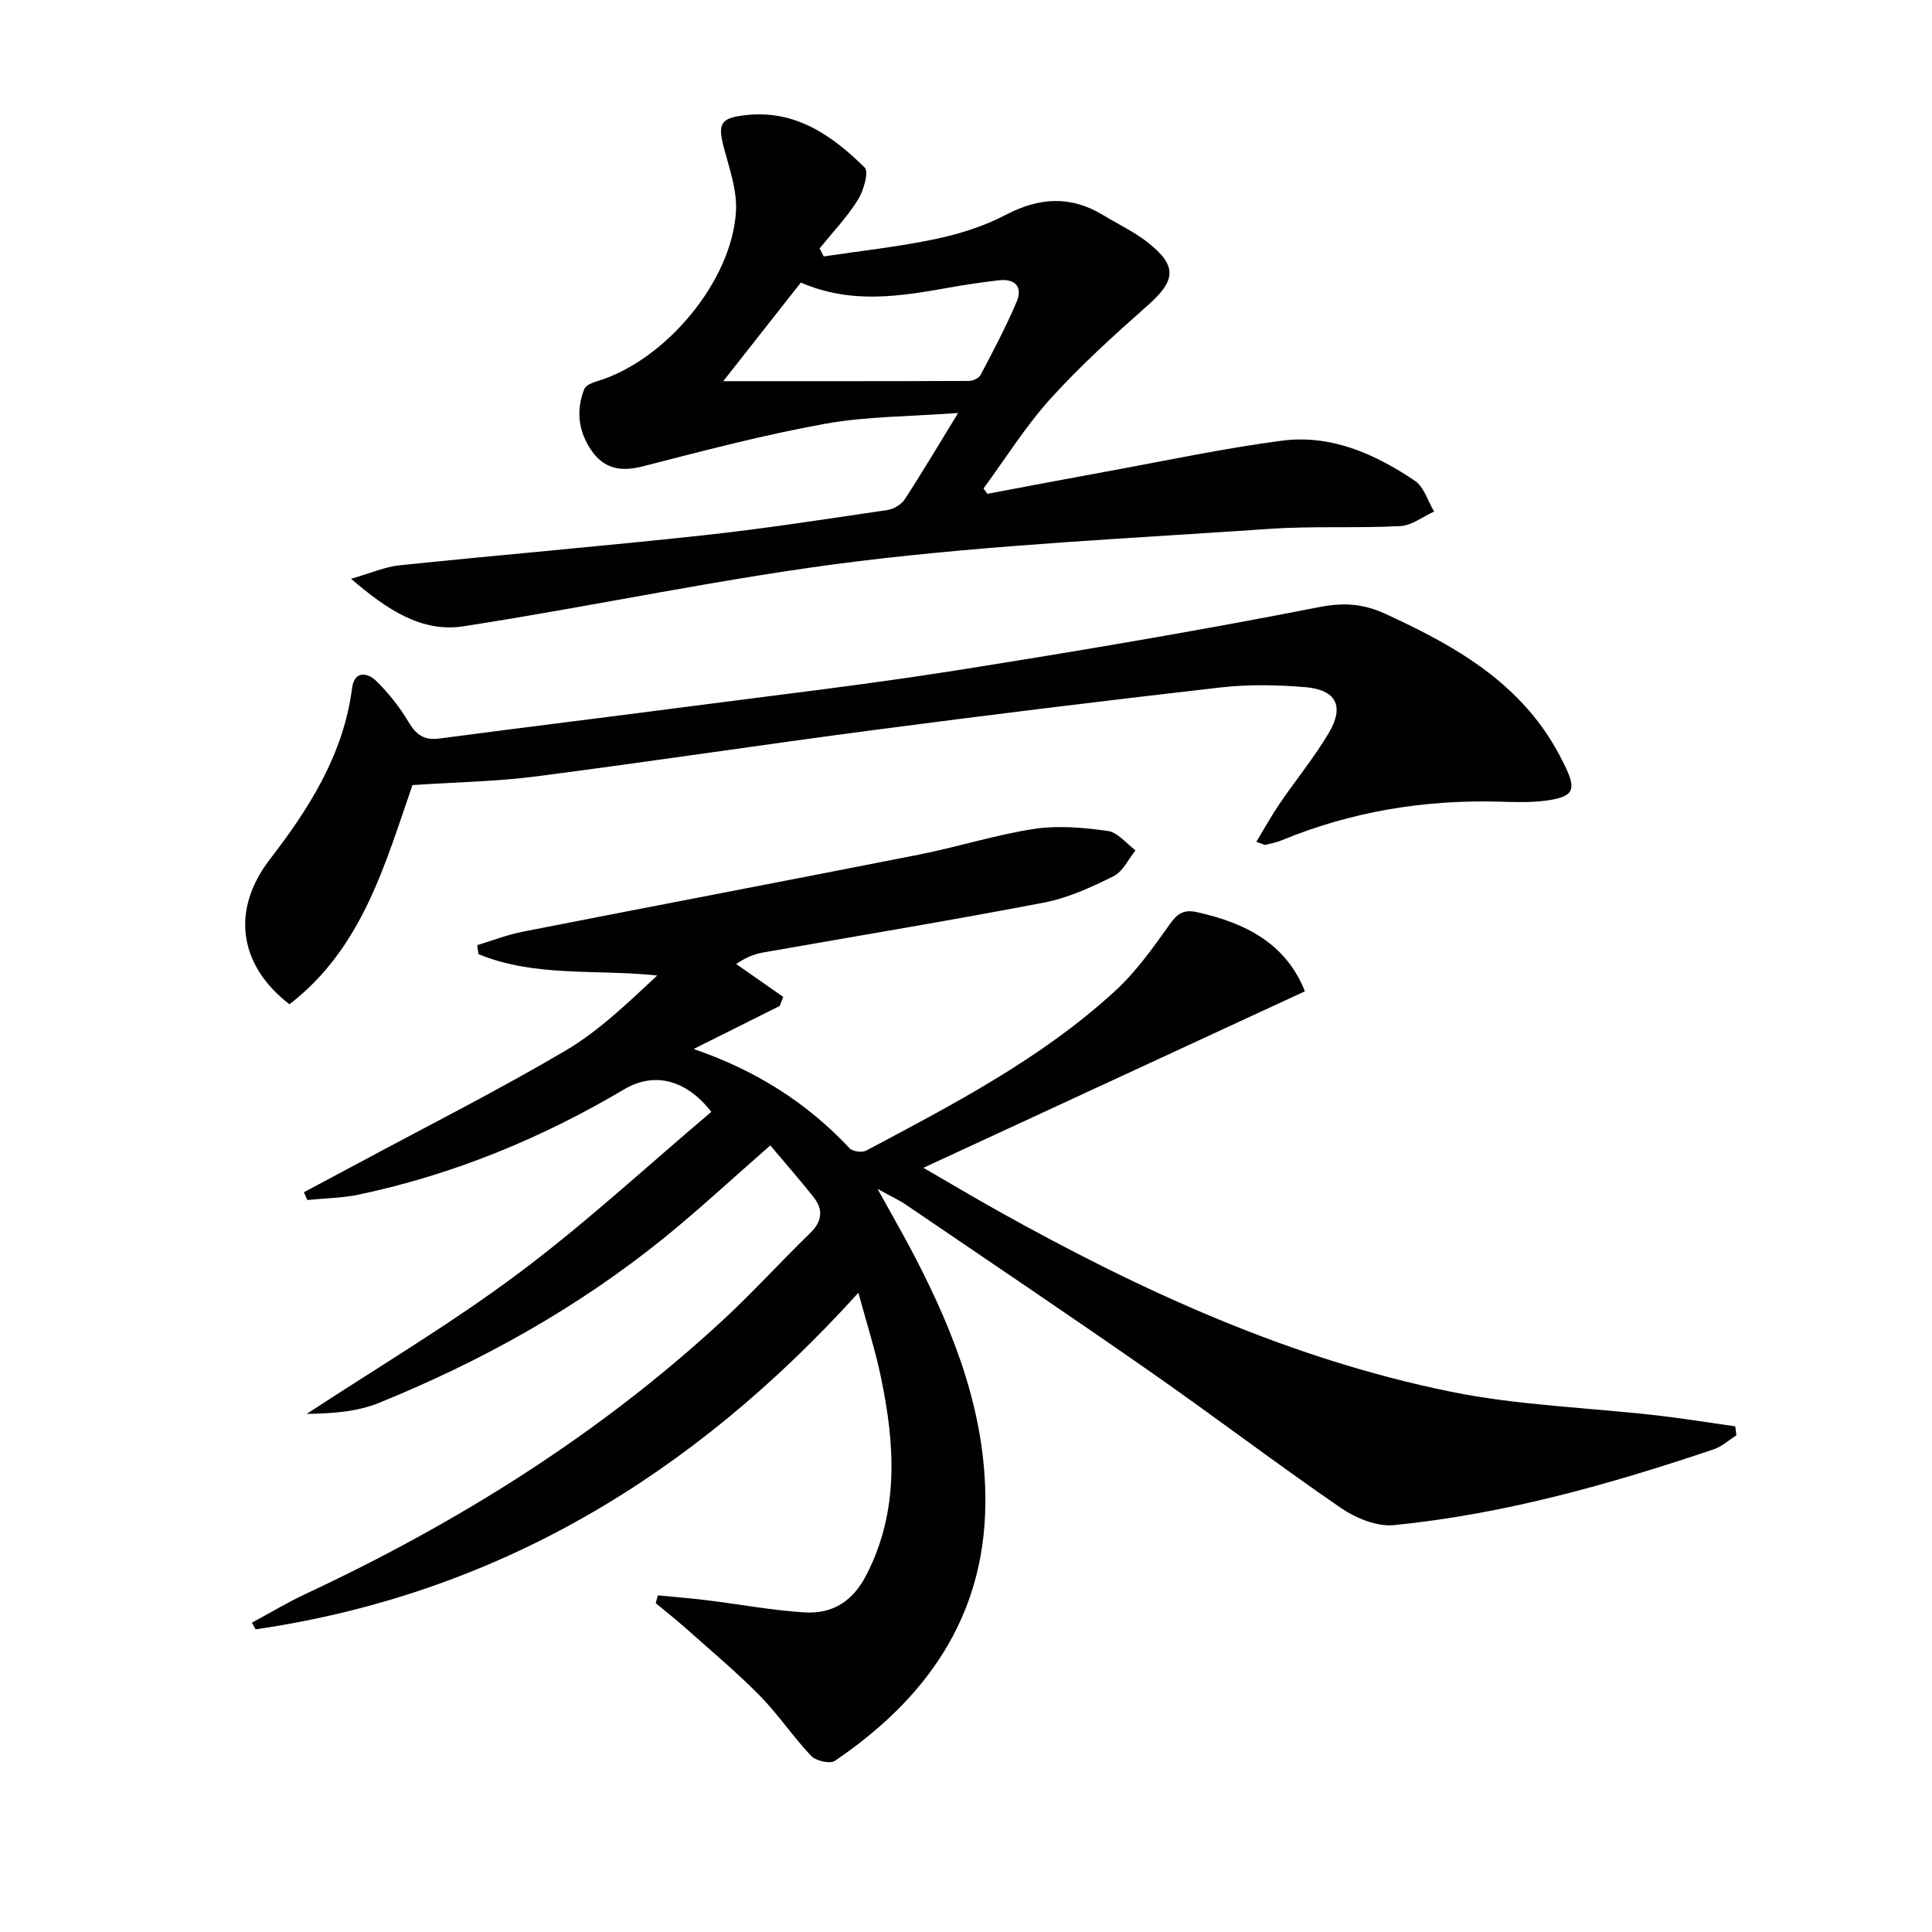 <svg enable-background="new 0 0 400 400" viewBox="0 0 400 400" xmlns="http://www.w3.org/2000/svg"><g fill="#010101"><path d="m359.5 297.17c-1.55.98-2.99 2.32-4.68 2.89-21.58 7.28-43.47 13.44-66.2 15.7-3.54.35-7.9-1.43-10.98-3.54-13.3-9.13-26.15-18.92-39.38-28.15-16.78-11.71-33.76-23.12-50.67-34.63-1.47-1-3.12-1.75-5.9-3.29 3 5.43 5.43 9.64 7.67 13.95 8.36 16.09 14.82 32.8 14.65 51.26-.22 23.57-12.36 40.45-31.16 53.21-1 .68-3.93.01-4.91-1.03-3.77-3.98-6.84-8.63-10.68-12.52-4.89-4.95-10.26-9.43-15.46-14.07-1.96-1.74-4.03-3.36-6.04-5.03.15-.54.29-1.08.44-1.62 3.4.33 6.81.6 10.2 1.02 6.74.83 13.45 2.09 20.21 2.51 5.72.35 9.95-2.27 12.76-7.74 6.83-13.27 5.91-26.98 3.04-40.85-1.16-5.62-2.94-11.12-4.69-17.59-34.24 37.86-74.83 62.38-124.79 69.69-.26-.46-.52-.92-.78-1.38 3.7-1.99 7.32-4.17 11.12-5.95 31.55-14.76 60.8-33.01 86.44-56.73 6.23-5.77 11.94-12.08 18.04-18 2.52-2.44 2.71-4.87.68-7.44-2.84-3.6-5.88-7.04-8.95-10.69-7.83 6.84-14.74 13.27-22.06 19.2-17.86 14.44-37.75 25.49-58.97 34.11-4.59 1.86-9.8 2.2-14.94 2.27 14.61-9.6 29.71-18.55 43.69-28.99 13.95-10.41 26.79-22.32 40.07-33.54-5.36-6.88-12-8.24-18-4.69-17.13 10.15-35.34 17.65-54.85 21.79-3.52.75-7.19.78-10.8 1.15-.23-.54-.47-1.07-.7-1.61 3.75-2 7.51-4 11.26-6.01 14.33-7.71 28.88-15.05 42.9-23.31 6.92-4.08 12.85-9.84 18.99-15.55-12.58-1.36-25.27.42-37.01-4.43-.09-.62-.17-1.24-.26-1.86 3.14-.94 6.22-2.15 9.42-2.78 27.35-5.37 54.73-10.57 82.08-15.97 7.97-1.57 15.78-4.09 23.79-5.31 4.97-.76 10.25-.28 15.28.42 2.06.29 3.83 2.62 5.73 4.02-1.5 1.84-2.63 4.41-4.57 5.36-4.58 2.27-9.41 4.5-14.38 5.45-19.22 3.69-38.53 6.88-57.81 10.27-1.71.3-3.4.73-5.92 2.45 3.24 2.27 6.49 4.53 9.73 6.8-.24.63-.47 1.26-.71 1.88-5.65 2.83-11.3 5.65-17.83 8.91 13.08 4.49 23.53 11.23 32.31 20.57.63.67 2.58.92 3.43.46 18.08-9.6 36.31-19.07 51.53-33.05 4.34-3.99 7.87-8.96 11.31-13.81 1.6-2.26 2.95-3.1 5.63-2.5 9.97 2.22 18.37 6.4 22.35 16.39-26.18 12.11-52.01 24.06-78.99 36.54 5.85 3.39 10.51 6.16 15.24 8.81 29.71 16.61 60.5 30.75 94.02 37.56 13.92 2.83 28.31 3.26 42.48 4.88 5.46.62 10.9 1.51 16.35 2.28.08.61.16 1.24.23 1.86z"/><path d="m72.68 119.83c4.17-1.19 7.05-2.48 10.02-2.79 20.99-2.17 42.02-3.95 62.99-6.22 12.71-1.38 25.36-3.36 38.02-5.22 1.31-.19 2.9-1.14 3.61-2.23 3.53-5.4 6.81-10.96 11.05-17.87-10.02.75-18.96.69-27.61 2.25-12.7 2.3-25.23 5.61-37.75 8.82-4.47 1.15-7.92.49-10.53-3.26-2.74-3.95-3.28-8.33-1.49-12.8.31-.78 1.71-1.3 2.7-1.6 14.11-4.28 27.92-20.76 28.69-35.24.23-4.31-1.37-8.78-2.51-13.08-1.32-5-.72-6.18 4.54-6.76 10.28-1.14 17.88 4.21 24.62 10.86.92.9-.26 4.86-1.46 6.77-2.24 3.57-5.21 6.67-7.88 9.97.28.55.57 1.11.85 1.66 7.72-1.16 15.5-1.99 23.13-3.6 5-1.05 10.06-2.65 14.57-5.01 6.94-3.64 13.45-4.02 20.16.06 3.12 1.9 6.49 3.47 9.32 5.72 6.08 4.83 5.71 7.84-.1 12.97-6.95 6.15-13.88 12.42-20.1 19.29-5.17 5.71-9.3 12.36-13.89 18.6.26.37.52.75.79 1.12 8.26-1.55 16.51-3.13 24.77-4.63 12.06-2.2 24.07-4.78 36.21-6.37 10.16-1.33 19.27 2.73 27.53 8.3 1.9 1.28 2.69 4.2 3.99 6.37-2.33 1.05-4.62 2.89-6.99 3.01-8.98.47-18.01-.04-26.97.57-28.34 1.95-56.78 3.24-84.96 6.67-27.47 3.35-54.61 9.27-81.99 13.5-8.66 1.35-15.78-3.34-23.33-9.83zm93.13-61.33c-5.62 7.14-11.2 14.23-16.07 20.42 16.5 0 33.68.02 50.86-.05.83 0 2.08-.57 2.43-1.25 2.61-4.98 5.26-9.96 7.45-15.13 1.3-3.07-.28-4.84-3.66-4.46-3.44.39-6.88.9-10.29 1.51-10.16 1.82-20.3 3.49-30.72-1.04z"/><path d="m260.11 174.29c1.65-2.73 3.09-5.35 4.76-7.81 3.37-4.94 7.19-9.6 10.24-14.73 3.3-5.55 1.53-8.97-4.94-9.49-5.79-.47-11.71-.59-17.47.07-23.91 2.73-47.81 5.67-71.67 8.8-23.38 3.07-46.69 6.6-70.08 9.62-8.22 1.06-16.56 1.19-25.55 1.79-5.64 16.21-10.36 33.77-25.47 45.38-10.59-8.12-12.06-19.6-4.11-29.93 8.19-10.62 15.29-21.76 17.07-35.51.48-3.66 3.17-3.3 5.04-1.46 2.58 2.53 4.88 5.47 6.73 8.58 1.58 2.65 3.28 3.7 6.36 3.3 17.29-2.29 34.6-4.4 51.89-6.66 18.27-2.39 36.58-4.52 54.78-7.4 25.24-3.99 50.44-8.24 75.51-13.16 5.15-1.01 9.17-.63 13.58 1.39 12.35 5.67 24.18 12.06 32.42 23.37 1.85 2.54 3.44 5.31 4.81 8.13 2.44 5.05 1.75 6.41-3.87 7.18-3.27.45-6.65.31-9.97.22-15.49-.4-30.45 2.09-44.81 8-1.06.44-2.21.68-3.34.94-.25.06-.58-.18-1.91-.62z"/></g></svg>